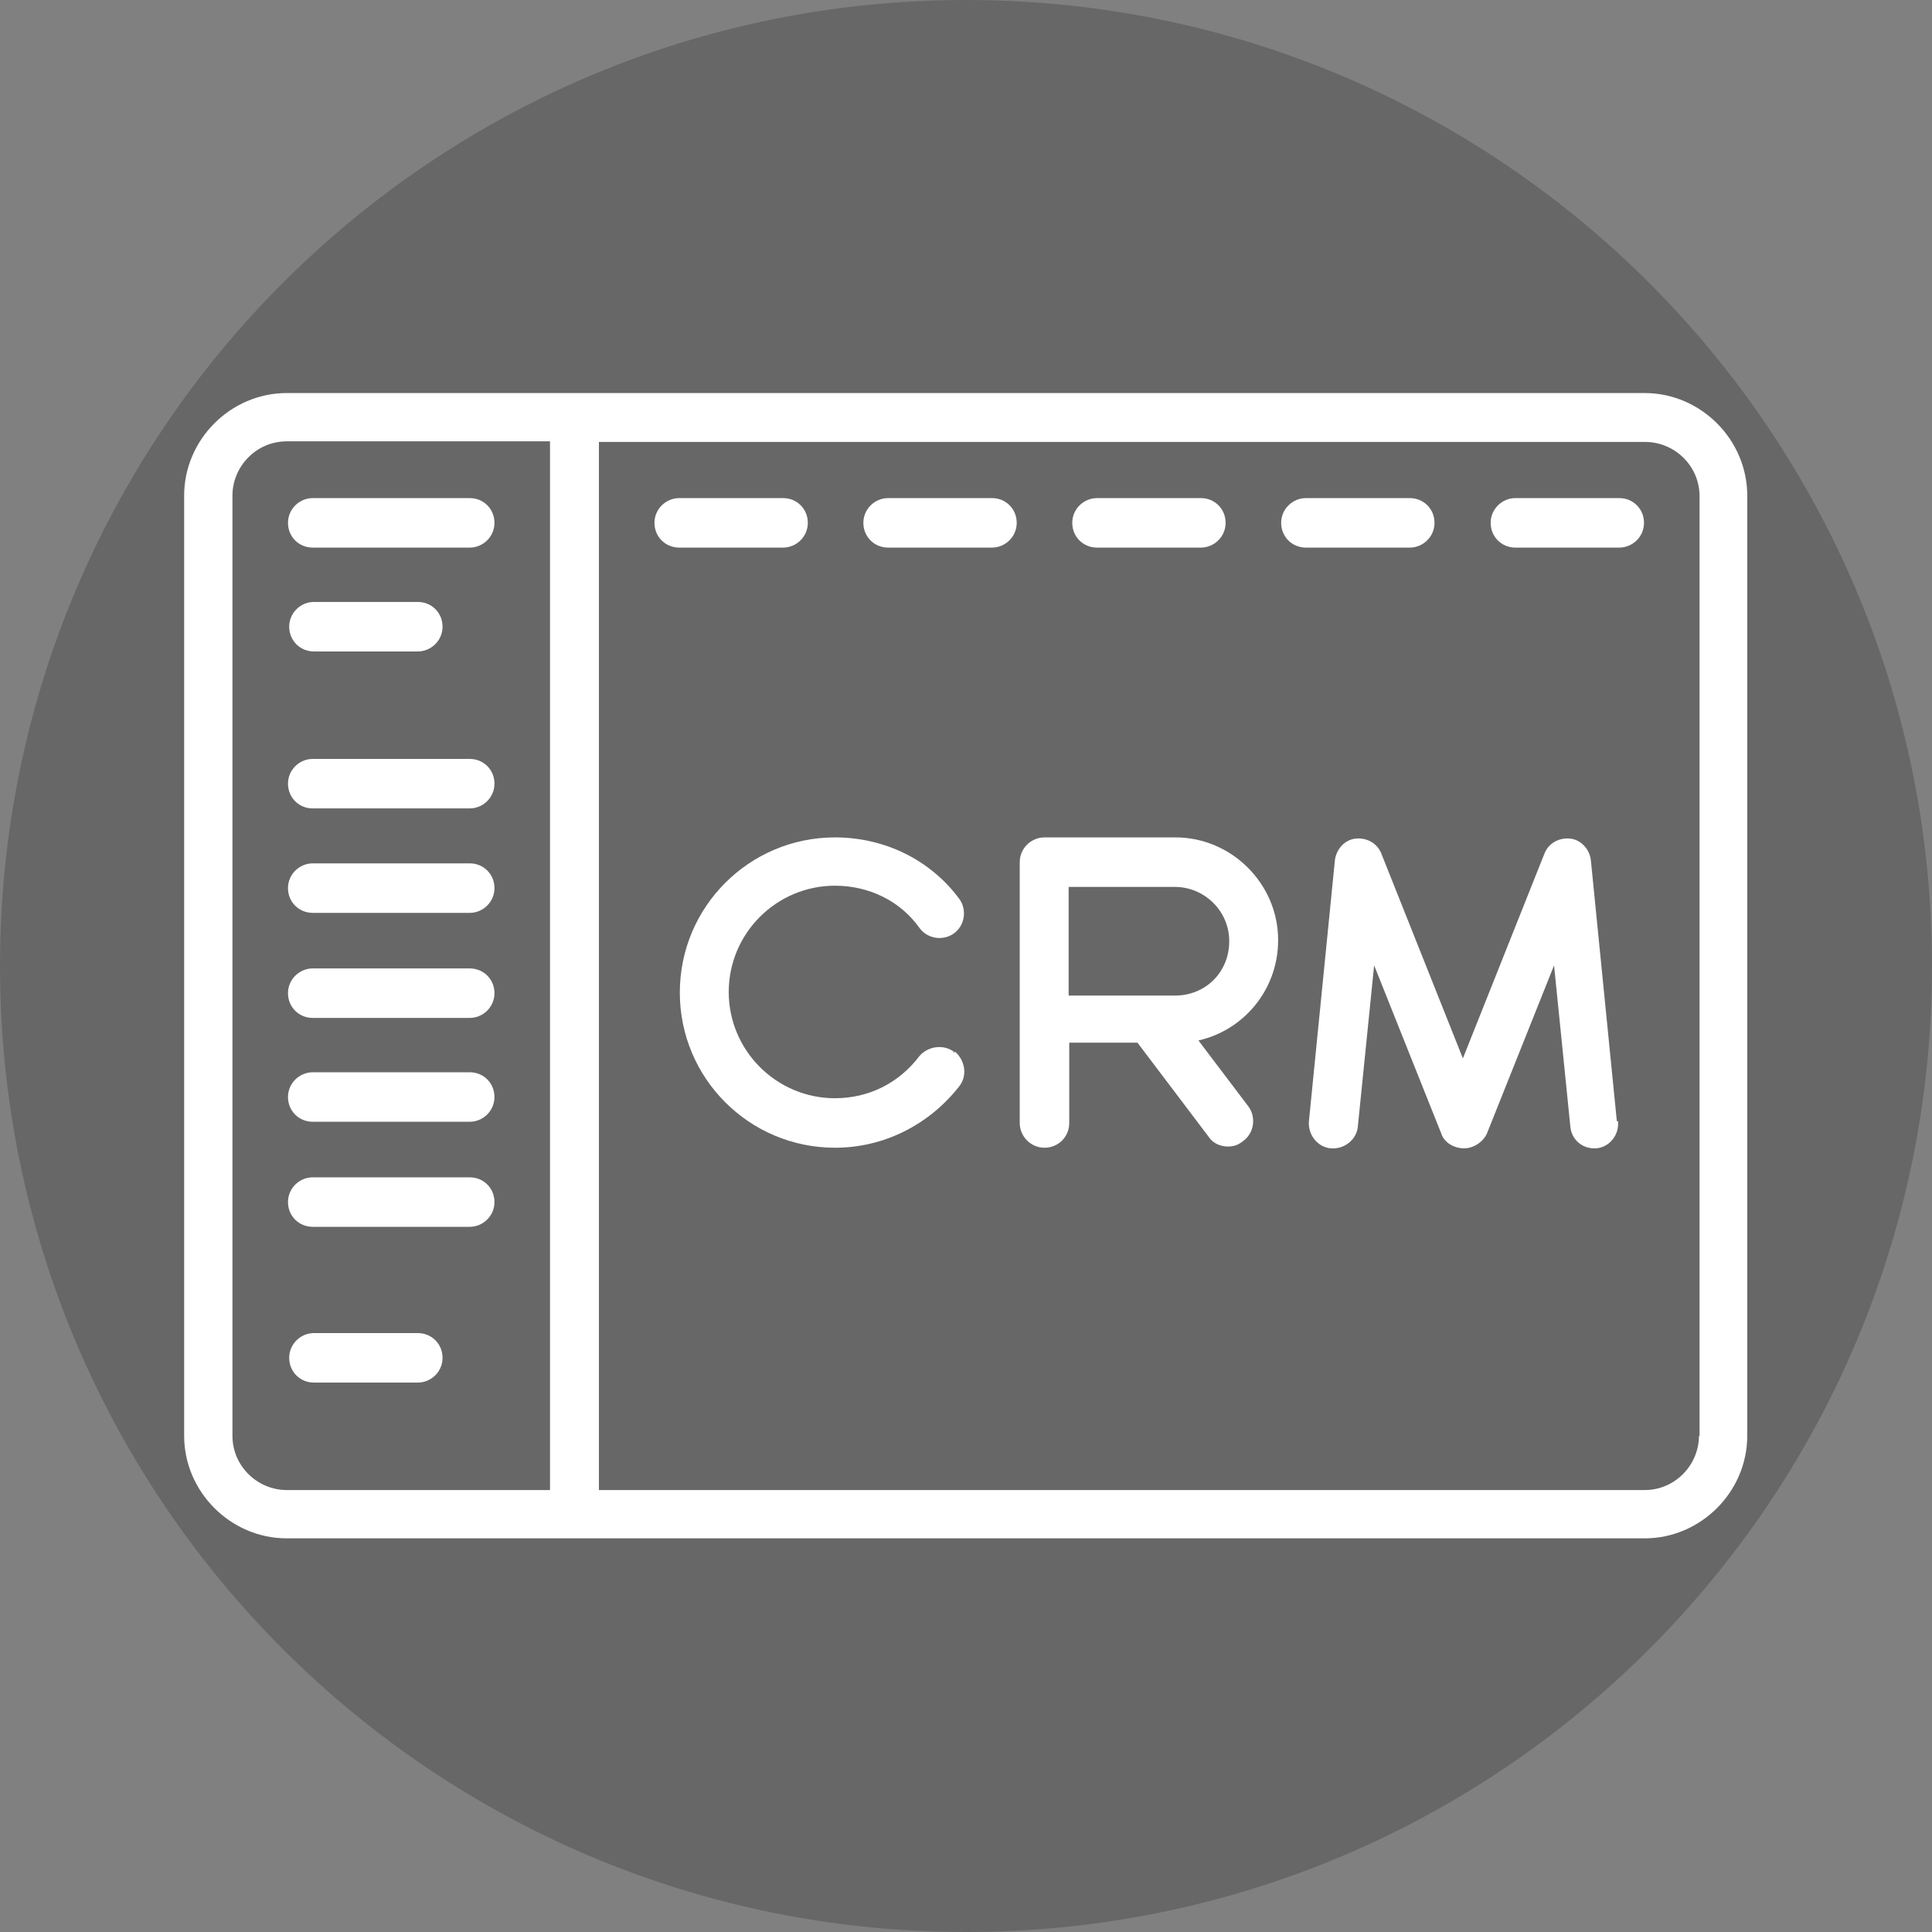 <?xml version="1.0" encoding="UTF-8"?>
<svg id="Layer_1" xmlns="http://www.w3.org/2000/svg" version="1.1" viewBox="0 0 32 32">
  <rect x="0" y="0" width="32" height="32" fill="#808080" stroke="none"/>
  <!-- Generator: Adobe Illustrator 29.8.2, SVG Export Plug-In . SVG Version: 2.1.1 Build 3)  -->
  <defs>
    <style>
      .st0 {
        fill: #fff;
      }

      .st1 {
        fill: #080808;
        fill-opacity: .2;
      }
    </style>
  </defs>
  <path class="st1" d="M16,0h0c8.84,0,16,7.16,16,16h0c0,8.84-7.16,16-16,16h0C7.16,32,0,24.84,0,16h0C0,7.16,7.16,0,16,0Z"/>
  <g>
    <path class="st0" d="M27.25,6.51H4.75c-.93,0-1.7.77-1.7,1.7v15.57c0,.93.77,1.7,1.7,1.7h22.49c.93,0,1.7-.77,1.7-1.7v-15.57c0-.93-.77-1.7-1.7-1.7ZM9.11,24.68h-4.36c-.48,0-.9-.39-.9-.9v-15.57c0-.48.39-.9.9-.9h4.36v17.36ZM28.14,23.78c0,.48-.39.9-.9.9H9.92V7.32h17.33c.48,0,.9.39.9.9v15.57Z"/>
    <path class="st0" d="M12.97,8.25h-1.72c-.22,0-.41.18-.41.41s.18.41.41.41h1.72c.22,0,.41-.18.41-.41s-.18-.41-.41-.41Z"/>
    <path class="st0" d="M7.78,8.25h-2.6c-.22,0-.41.18-.41.41s.18.41.41.41h2.6c.22,0,.41-.18.41-.41s-.18-.41-.41-.41Z"/>
    <path class="st0" d="M7.78,12.57h-2.6c-.22,0-.41.18-.41.41s.18.41.41.41h2.6c.22,0,.41-.18.41-.41s-.18-.41-.41-.41Z"/>
    <path class="st0" d="M7.78,16.04h-2.6c-.22,0-.41.18-.41.41s.18.41.41.41h2.6c.22,0,.41-.18.41-.41s-.18-.41-.41-.41Z"/>
    <path class="st0" d="M7.78,19.5h-2.6c-.22,0-.41.18-.41.41s.18.41.41.41h2.6c.22,0,.41-.18.41-.41s-.18-.41-.41-.41Z"/>
    <path class="st0" d="M7.78,14.3h-2.6c-.22,0-.41.18-.41.41s.18.41.41.41h2.6c.22,0,.41-.18.41-.41s-.18-.41-.41-.41Z"/>
    <path class="st0" d="M7.78,17.76h-2.6c-.22,0-.41.18-.41.41s.18.41.41.41h2.6c.22,0,.41-.18.41-.41s-.18-.41-.41-.41Z"/>
    <path class="st0" d="M6.92,22.08h-1.72c-.22,0-.41.18-.41.41s.18.41.41.41h1.72c.22,0,.41-.18.41-.41s-.18-.41-.41-.41Z"/>
    <path class="st0" d="M6.92,9.97h-1.72c-.22,0-.41.18-.41.41s.18.41.41.41h1.72c.22,0,.41-.18.41-.41s-.18-.41-.41-.41Z"/>
    <path class="st0" d="M16.43,8.25h-1.72c-.22,0-.41.18-.41.41s.18.41.41.41h1.72c.22,0,.41-.18.41-.41s-.18-.41-.41-.41Z"/>
    <path class="st0" d="M19.89,8.25h-1.72c-.22,0-.41.18-.41.41s.18.41.41.41h1.72c.22,0,.41-.18.41-.41s-.18-.41-.41-.41Z"/>
    <path class="st0" d="M23.35,8.25h-1.72c-.22,0-.41.18-.41.41s.18.41.41.41h1.72c.22,0,.41-.18.41-.41s-.18-.41-.41-.41Z"/>
    <path class="st0" d="M26.82,8.25h-1.72c-.22,0-.41.18-.41.41s.18.41.41.41h1.72c.22,0,.41-.18.41-.41s-.18-.41-.41-.41Z"/>
    <path class="st0" d="M15.8,17.42c-.18-.13-.43-.09-.57.07-.34.45-.84.7-1.4.7-.97,0-1.76-.79-1.76-1.76s.79-1.76,1.76-1.76c.56,0,1.08.25,1.4.7.13.18.39.22.57.09s.22-.39.09-.57c-.48-.65-1.24-1.02-2.06-1.02-1.42,0-2.57,1.15-2.57,2.57s1.15,2.57,2.57,2.57c.81,0,1.56-.38,2.06-1.02.14-.18.09-.43-.07-.57l-.02.02Z"/>
    <path class="st0" d="M19.82,17.24c.77-.16,1.35-.84,1.35-1.67,0-.93-.77-1.7-1.7-1.7h-2.17c-.22,0-.41.18-.41.41v4.32c0,.22.18.41.41.41s.41-.18.41-.41v-1.33h1.13l1.18,1.56c.07.11.2.16.32.16.09,0,.16-.02.25-.09.18-.13.22-.39.09-.57l-.84-1.11-.02.02ZM17.7,16.47v-1.78h1.76c.48,0,.9.39.9.9s-.39.9-.9.9h-1.76v-.02Z"/>
    <path class="st0" d="M26.78,18.57l-.43-4.32c-.02-.18-.16-.34-.34-.36-.18-.02-.36.07-.43.25l-1.35,3.39-1.35-3.39c-.07-.18-.25-.27-.43-.25-.18.02-.32.18-.34.36l-.43,4.32c-.02.22.14.43.36.45s.43-.14.45-.36l.27-2.67,1.11,2.78c.05.16.22.25.38.25s.32-.11.38-.25l1.11-2.78.27,2.67c.02.22.2.36.39.36h.04c.22-.02.38-.22.36-.45h-.02Z"/>
  </g>
</svg>